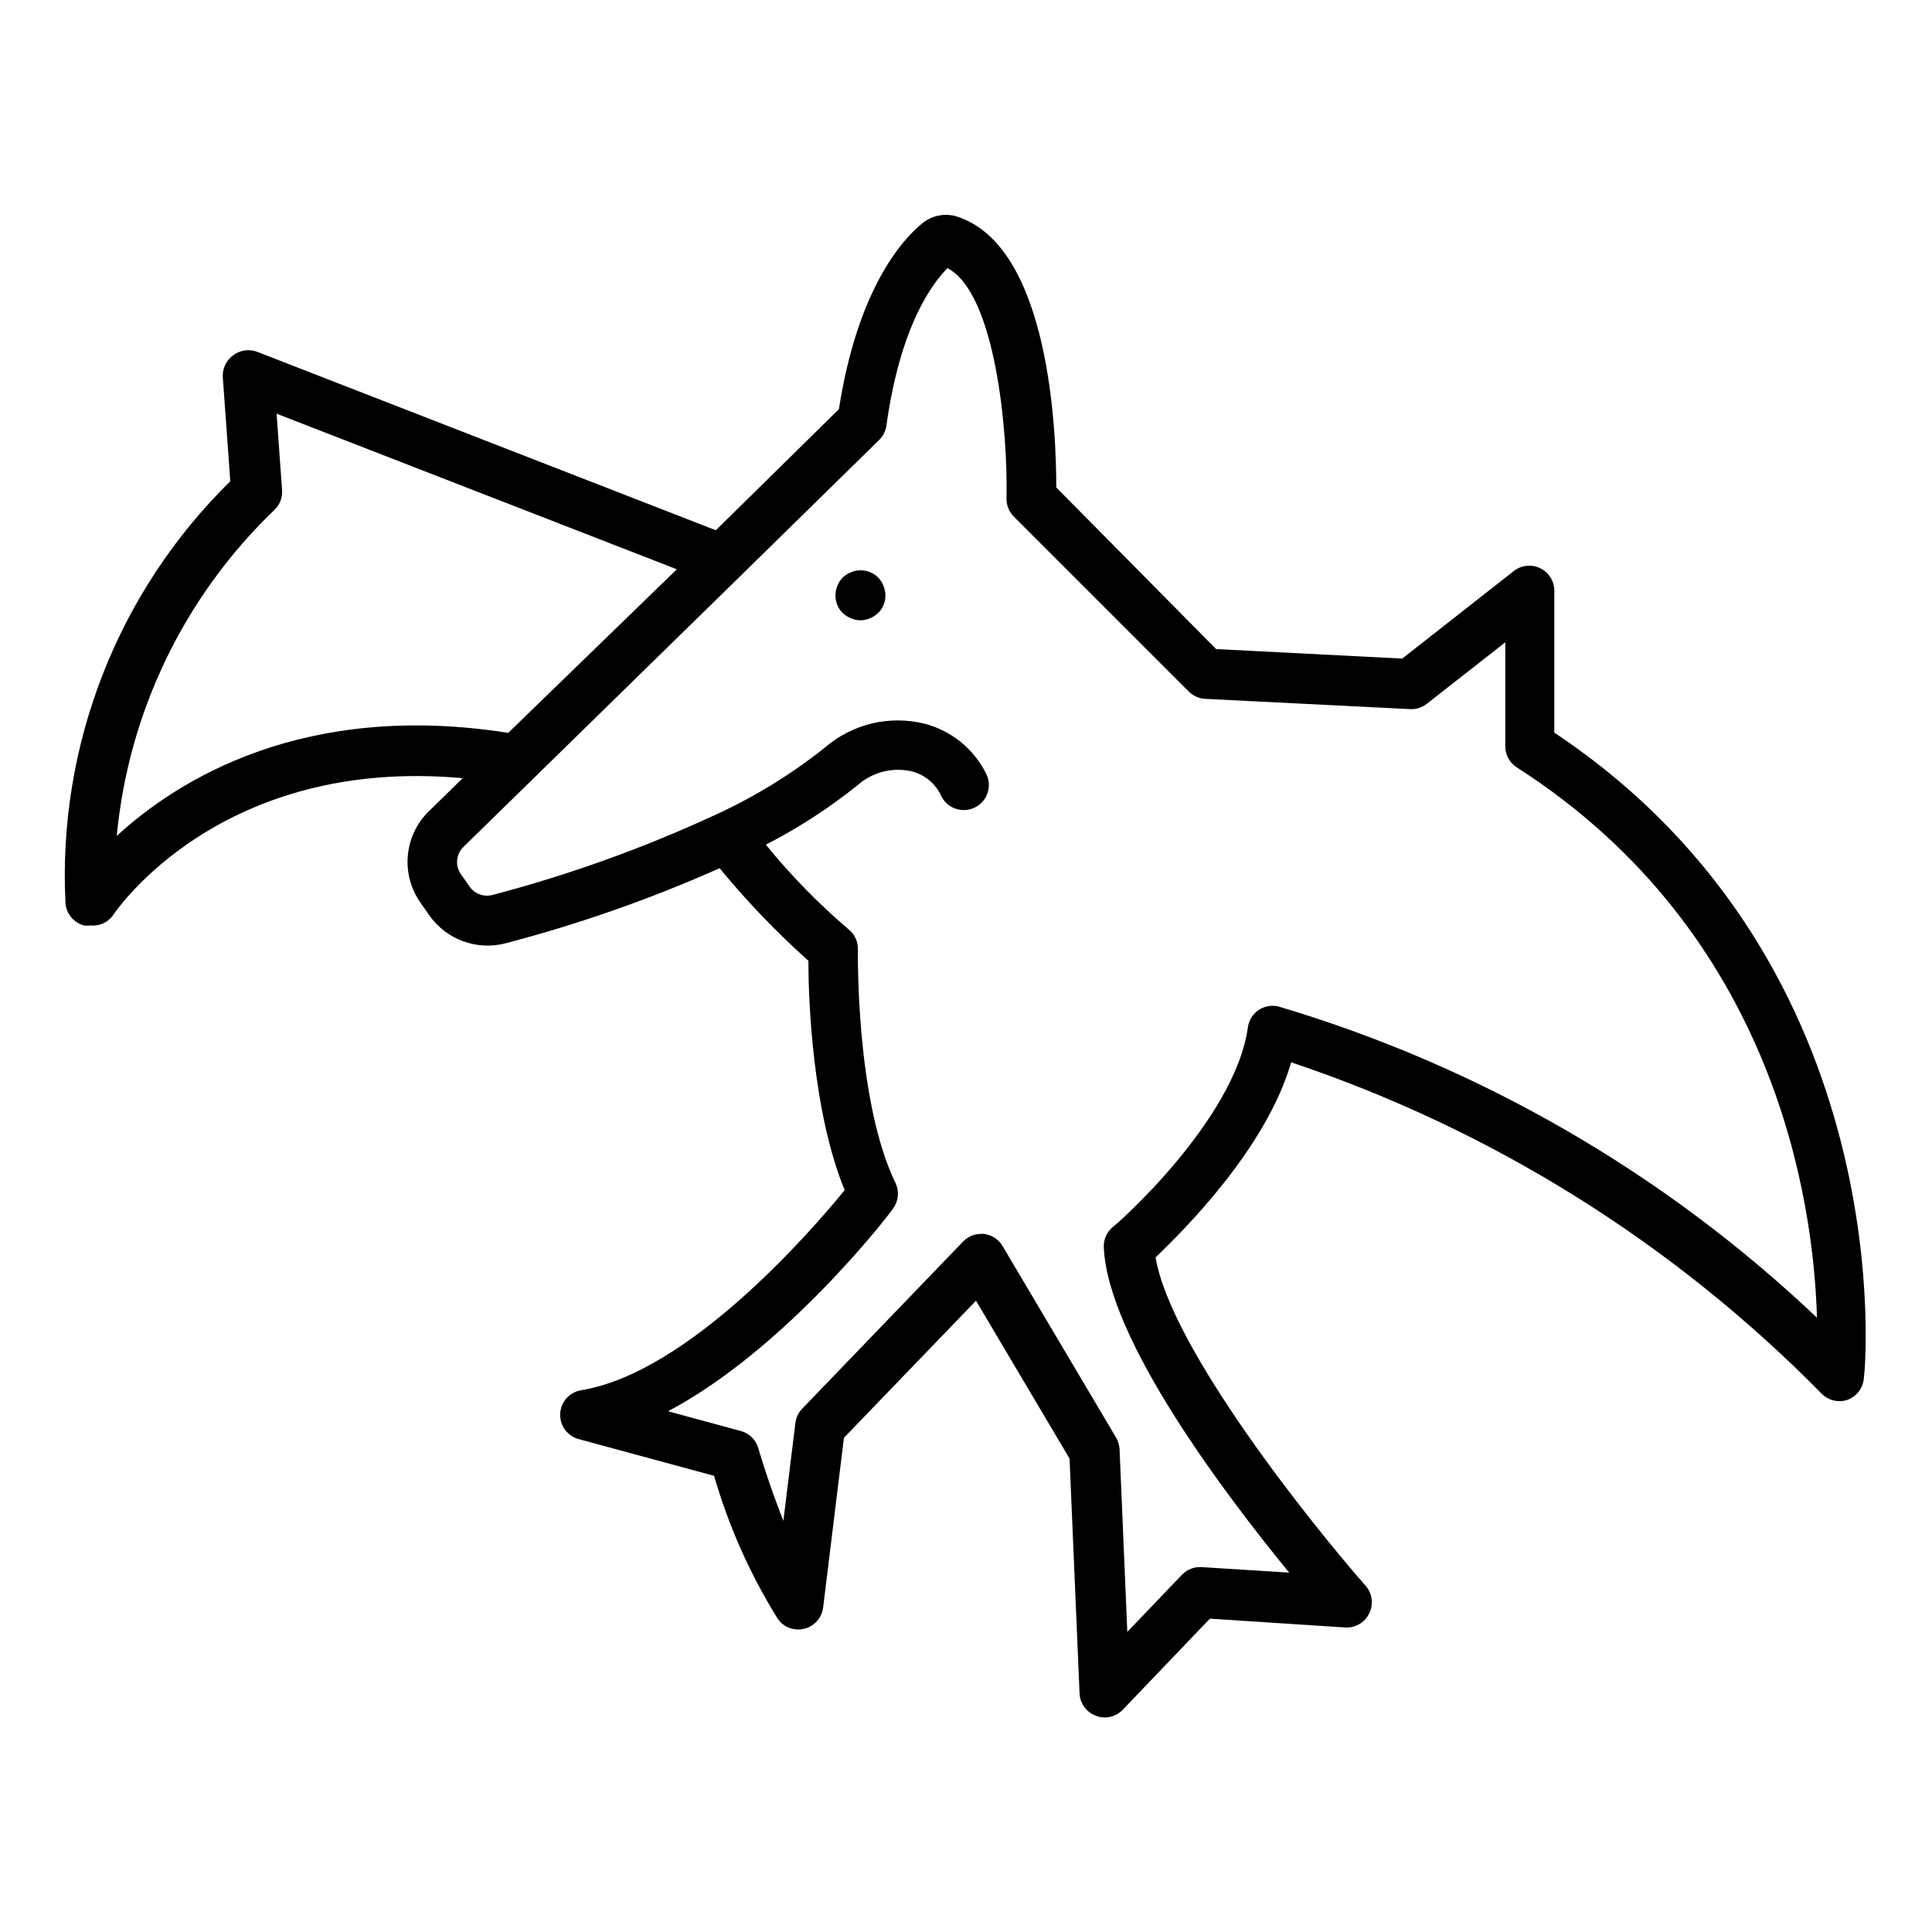 <?xml version="1.0" encoding="UTF-8"?>
<!-- Uploaded to: SVG Repo, www.svgrepo.com, Generator: SVG Repo Mixer Tools -->
<svg fill="#000000" width="800px" height="800px" version="1.1" viewBox="144 144 512 512" xmlns="http://www.w3.org/2000/svg">
 <g>
  <path d="m555.91 338.15v-37.586c0.004-2.535-1.438-4.852-3.711-5.965-2.289-1.129-5.019-0.848-7.027 0.727l-29.566 23.203-49.32-2.519-42.359-42.824c0-13.789-1.523-64.102-26.516-71.859-3.16-0.91-6.562-0.188-9.082 1.922-5.039 4.109-17.035 17.102-22.008 49.188l-32.617 32.086-121.31-47.199c-2.203-0.93-4.734-0.598-6.629 0.863-1.852 1.344-2.879 3.551-2.719 5.832l1.988 27.512h0.004c-29.859 29.305-45.758 69.98-43.688 111.77 0.195 2.852 2.203 5.258 4.973 5.965 0.551 0.066 1.105 0.066 1.656 0 2.246 0.211 4.445-0.738 5.836-2.516 1.191-1.855 28.969-42.293 92.809-36.527l-8.949 8.75h-0.004c-3.211 3.125-5.195 7.297-5.594 11.758-0.402 4.465 0.805 8.922 3.406 12.57l2.32 3.316c2.223 3.137 5.348 5.523 8.961 6.836 3.613 1.316 7.539 1.496 11.258 0.52 19.402-5.078 38.355-11.73 56.68-19.887 7.211 8.762 15.078 16.961 23.531 24.527 0 9.945 0.996 39.773 9.613 60.789-9.016 11.07-41.496 48.457-69.871 53.031-3.062 0.52-5.359 3.094-5.519 6.199-0.156 3.106 1.859 5.902 4.856 6.731l35.93 9.746v-0.004c3.875 13.406 9.586 26.215 16.973 38.051 1.617 2.18 4.402 3.152 7.027 2.453 2.637-0.688 4.586-2.926 4.906-5.633l5.504-44.945 35-36.328 24.793 41.828 2.652 62.246-0.004 0.004c0.125 2.652 1.82 4.973 4.309 5.898 0.734 0.312 1.523 0.473 2.32 0.465 1.828 0.012 3.578-0.734 4.84-2.055l23.07-24.129 35.598 2.32v-0.004c2.769 0.277 5.418-1.203 6.629-3.711 1.191-2.394 0.824-5.269-0.93-7.293-14.582-16.574-51.707-63.109-55.684-87.039 7.426-7.16 29.301-28.836 35.93-51.707 53.164 17.801 101.37 47.922 140.67 87.902 1.75 1.715 4.297 2.324 6.629 1.59 2.418-0.824 4.144-2.965 4.441-5.5 0.332-1.129 10.875-109.51-82-171.36zm-380.97 27.379c3.109-32.77 17.852-63.344 41.562-86.18 1.559-1.359 2.394-3.371 2.254-5.434l-1.457-20.285 106.07 41.234-44.68 43.352c-53.961-8.484-87.371 12.266-103.75 27.312zm307.92 45.211c-1.82-0.457-3.746-0.117-5.305 0.926-1.555 1.055-2.59 2.715-2.852 4.574-3.445 24.859-35.598 53.031-35.93 53.031v0.004c-1.52 1.332-2.348 3.285-2.254 5.301 1.062 24.395 32.219 65.562 49.121 86.18l-23.203-1.457h0.004c-1.934-0.125-3.82 0.602-5.172 1.988l-14.52 15.18-2.055-48.457c-0.07-1.074-0.391-2.117-0.926-3.051l-30.098-50.777c-1.051-1.766-2.863-2.941-4.906-3.184h-0.793c-1.805 0.008-3.527 0.75-4.773 2.055l-42.625 44.281c-0.988 1.035-1.617 2.359-1.789 3.781l-3.184 25.918c-3.91-9.879-6.629-19.09-6.629-19.223-0.637-2.234-2.398-3.969-4.641-4.574l-19.289-5.238c30.957-16.375 58.469-51.906 59.66-53.762 1.398-1.93 1.648-4.461 0.664-6.629-10.672-21.875-10.012-61.586-10.012-61.98 0.059-2.121-0.902-4.144-2.582-5.438-7.934-6.773-15.23-14.25-21.812-22.34 8.621-4.426 16.773-9.711 24.328-15.777 3.922-3.473 9.285-4.832 14.387-3.644 3.477 0.91 6.352 3.348 7.824 6.629 1.652 3.25 5.621 4.551 8.883 2.914 3.273-1.629 4.609-5.606 2.981-8.883-3.231-6.543-9.125-11.375-16.176-13.258-9.324-2.371-19.223-0.047-26.516 6.231-8.82 7.035-18.457 12.977-28.703 17.703l-0.863 0.398v-0.004c-18.879 8.707-38.488 15.738-58.598 21.016-2.273 0.598-4.676-0.273-6.035-2.188l-2.32-3.316c-1.594-2.238-1.312-5.309 0.664-7.223l72.918-71.328 37.254-36.527h0.004c1.051-1.035 1.727-2.387 1.922-3.844 3.711-26.516 12.133-37.586 16.176-41.695 12.727 6.629 16.043 43.422 15.645 60.922v-0.004c-0.062 1.797 0.605 3.543 1.855 4.84l46.402 46.402c1.16 1.188 2.719 1.898 4.375 1.988l54.293 2.719c1.602 0.09 3.18-0.406 4.441-1.391l20.816-16.309v27.578c0.004 2.254 1.152 4.352 3.047 5.566 68.809 44.082 78.688 115.41 79.551 145.84-40.398-38.332-89.277-66.59-142.66-82.465z"/>
  <path d="m376.73 297.05c-1.906-1.883-4.758-2.434-7.227-1.395-0.801 0.336-1.543 0.809-2.188 1.395-0.613 0.621-1.086 1.367-1.391 2.188-1.039 2.469-0.488 5.316 1.391 7.223 0.645 0.586 1.387 1.059 2.188 1.395 1.605 0.707 3.434 0.707 5.039 0 0.805-0.336 1.543-0.809 2.188-1.395 1.242-1.25 1.934-2.941 1.922-4.707-0.012-0.863-0.191-1.719-0.531-2.516-0.301-0.82-0.777-1.566-1.391-2.188z"/>
 </g>
</svg>
